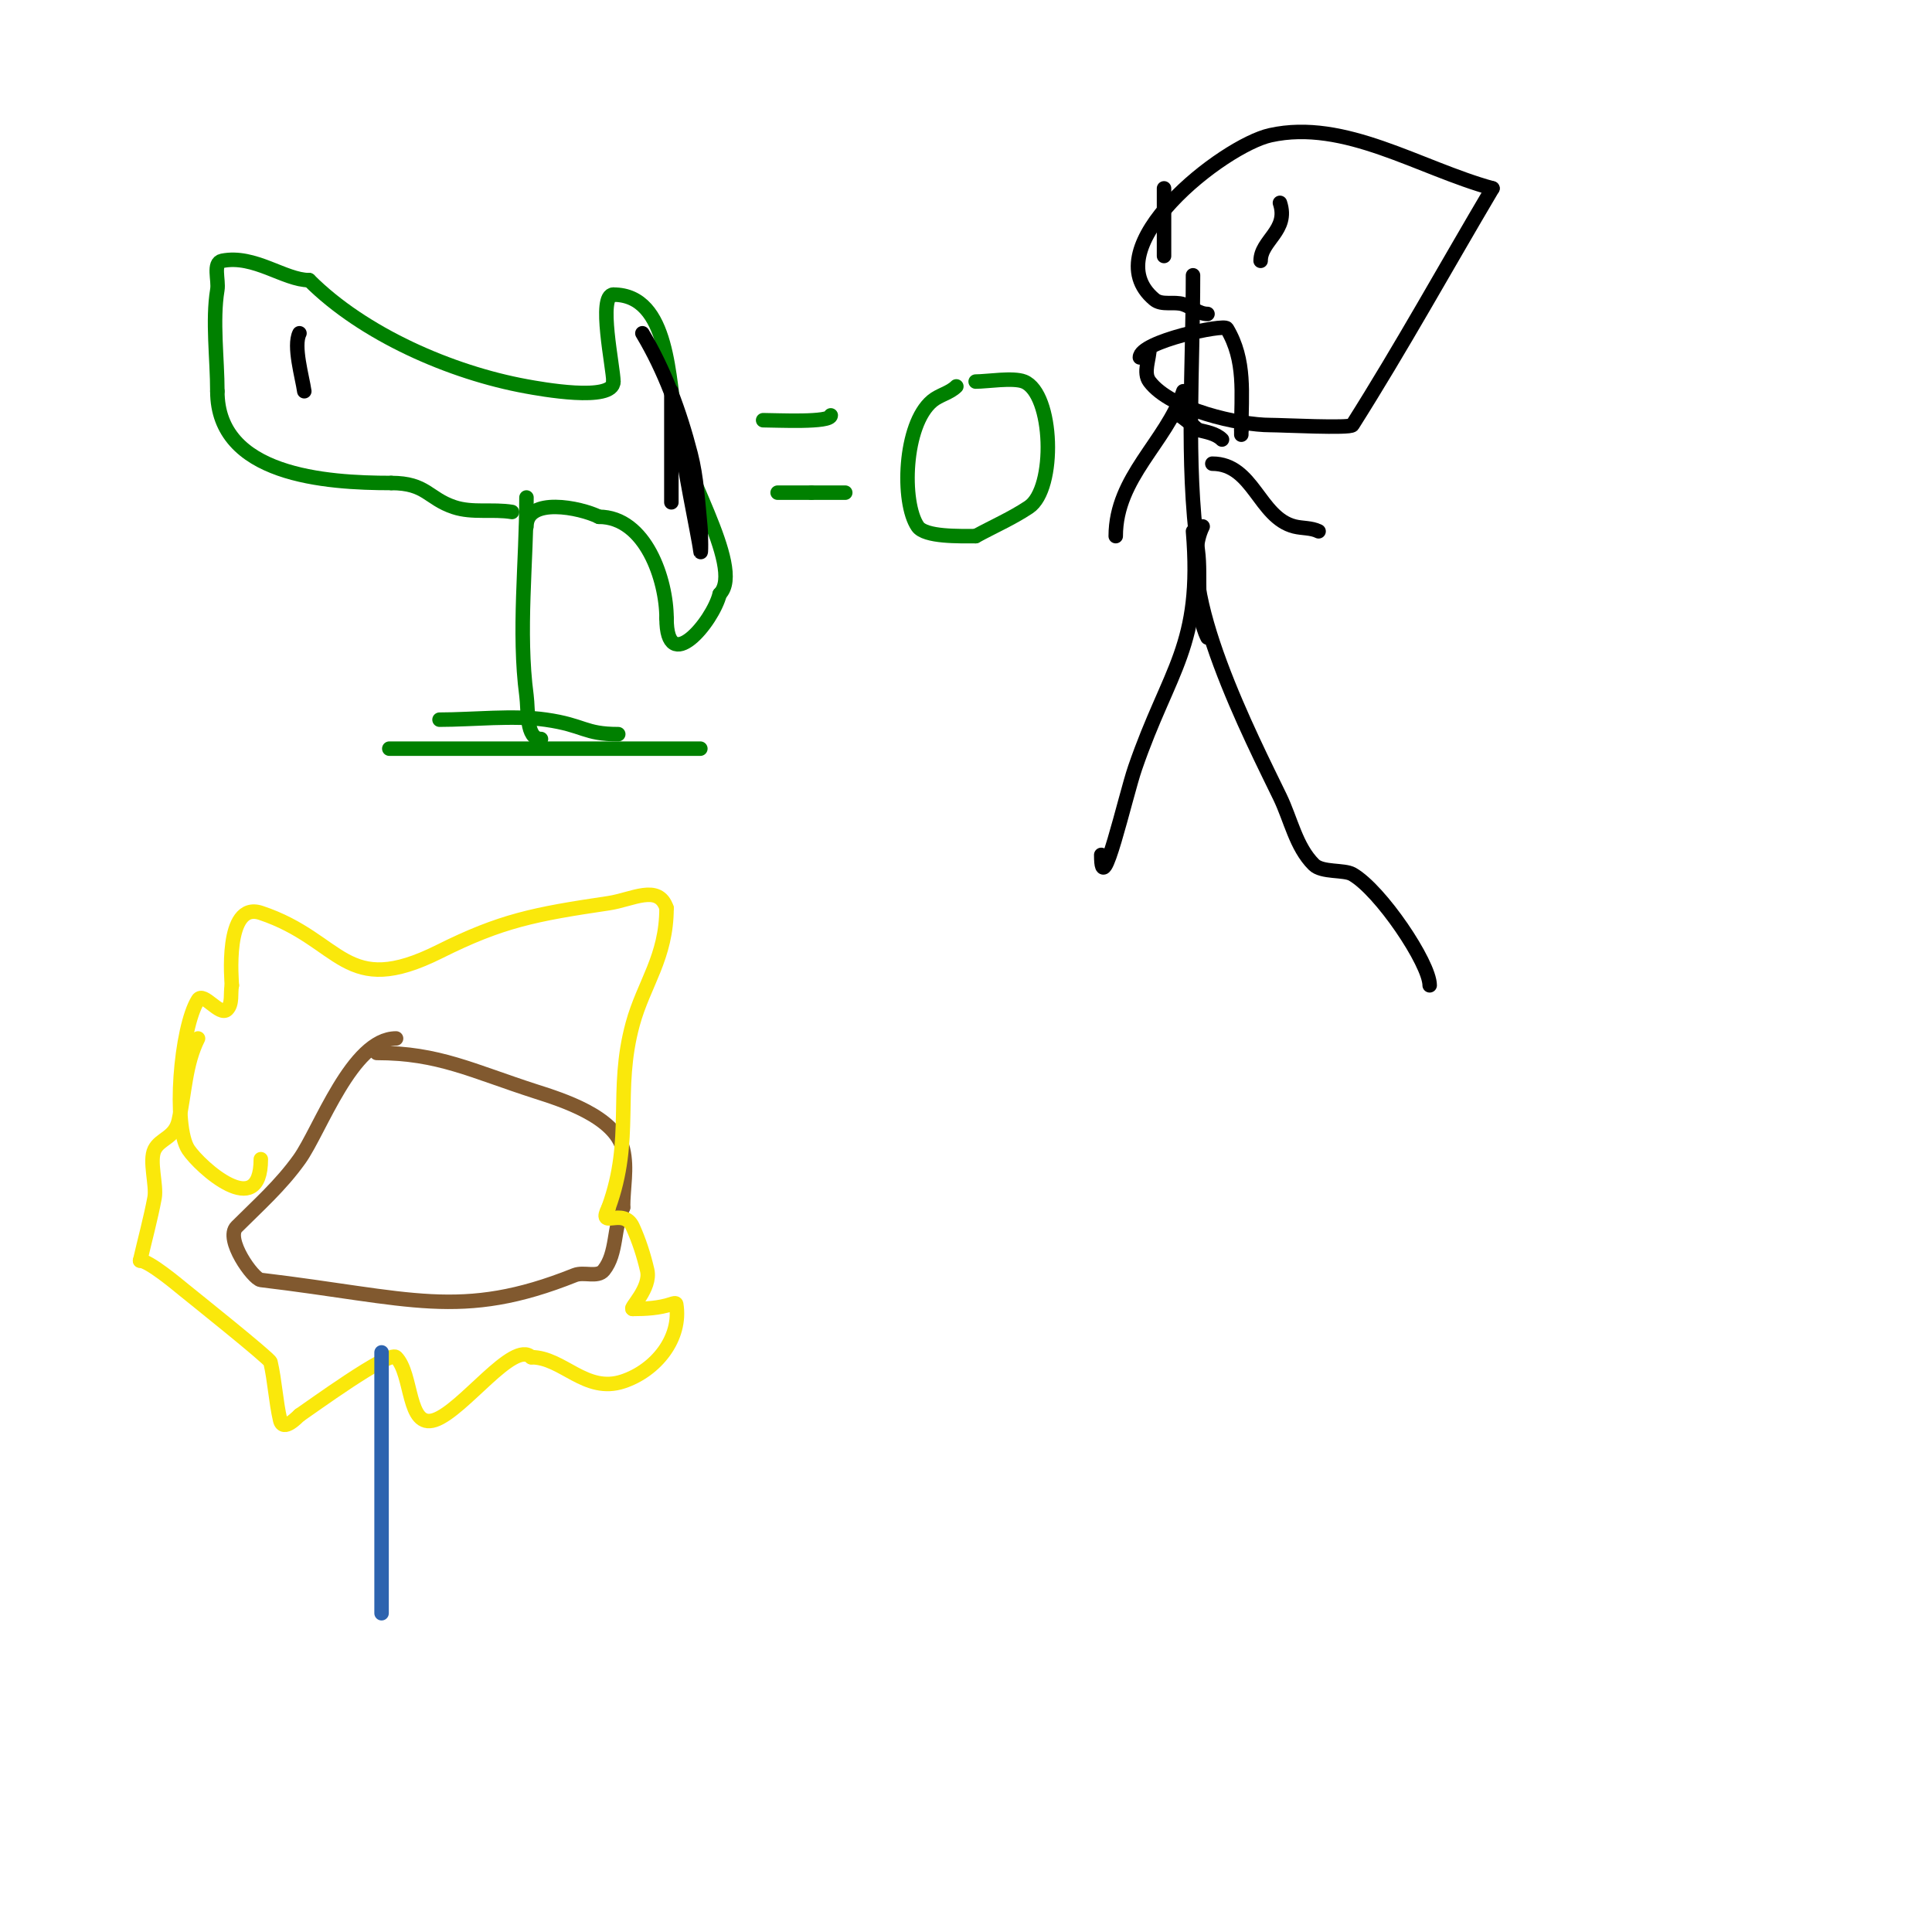 <svg viewBox='0 0 400 400' version='1.1' xmlns='http://www.w3.org/2000/svg' xmlns:xlink='http://www.w3.org/1999/xlink'><g fill='none' stroke='#008000' stroke-width='3' stroke-linecap='round' stroke-linejoin='round'><path d='M81,155c-2,0 4,0 6,0c5.667,0 11.333,0 17,0c13.667,0 27.333,0 41,0'/><path d='M91,149c6.985,0 15.258,-0.963 22,0c7.984,1.141 7.933,3 15,3'/><path d='M112,153c-3.162,0 -2.582,-5.865 -3,-9c-1.755,-13.159 0,-27.771 0,-41'/><path d='M109,109c0,-6.161 11.111,-3.944 15,-2'/><path d='M124,107c9.671,0 14,13.043 14,21'/><path d='M138,128c0,12.163 9.548,0.81 11,-5'/><path d='M149,123c5.421,-5.421 -9,-27.442 -9,-35'/><path d='M140,88c-1.661,-9.134 -1.3,-27 -13,-27'/><path d='M127,61c-3.295,0 0,15.18 0,18'/><path d='M127,79c0,4.319 -15.332,1.485 -18,1c-15.657,-2.847 -33.786,-10.786 -45,-22'/><path d='M64,58c-5.101,0 -11.348,-5.33 -18,-4c-1.988,0.398 -0.667,4 -1,6c-1.063,6.377 0,14.374 0,21'/><path d='M45,81c0,17.475 22.408,19 36,19'/><path d='M81,100c7.274,0 7.613,3.204 13,5c3.808,1.269 8.041,0.34 12,1'/></g>
<g fill='none' stroke='#000000' stroke-width='3' stroke-linecap='round' stroke-linejoin='round'><path d='M62,69c-1.319,2.639 0.576,9.029 1,12'/><path d='M133,69c4.618,7.696 7.765,16.308 10,25c1.256,4.885 1.498,9.981 2,15c0.166,1.658 0.184,6.656 0,5c-0.314,-2.824 -4,-19.774 -4,-24'/><path d='M139,81c0,7.667 0,15.333 0,23'/></g>
<g fill='none' stroke='#008000' stroke-width='3' stroke-linecap='round' stroke-linejoin='round'><path d='M198,80c-1.374,1.374 -3.507,1.756 -5,3c-5.902,4.919 -6.39,21.069 -3,26c1.524,2.217 8.677,2 12,2'/><path d='M202,111c3.667,-2 7.525,-3.683 11,-6c5.688,-3.792 5.114,-23.555 -1,-26c-2.242,-0.897 -7.599,0 -10,0'/><path d='M172,86c0,1.583 -11.222,1 -14,1'/><path d='M175,102c-2.333,0 -4.667,0 -7,0'/><path d='M168,102c-2.333,0 -4.667,0 -7,0'/></g>
<g fill='none' stroke='#000000' stroke-width='3' stroke-linecap='round' stroke-linejoin='round'><path d='M247,110c1.983,23.8 -4.916,28.393 -12,49c-1.997,5.81 -7,28.114 -7,18'/><path d='M249,109c-6.189,12.378 10.516,44.641 16,56c2.268,4.699 3.311,10.311 7,14c1.714,1.714 6.252,1.001 8,2c5.795,3.311 16,18.434 16,23'/><path d='M250,132c-2.661,-5.322 -1.257,-12.426 -2,-18c-2.499,-18.739 -1,-37.691 -1,-57'/><path d='M245,81c-3.511,10.534 -14,17.838 -14,30'/><path d='M244,86c-1.179,-1.179 2.821,1.821 4,3'/><path d='M248,89c1.741,0.435 3.731,0.731 5,2'/><path d='M250,65c-1.795,0 -3.297,-1.432 -5,-2c-1.924,-0.641 -4.442,0.298 -6,-1c-12.874,-10.728 14.339,-31.853 24,-34c15.39,-3.42 30.799,6.82 46,11'/><path d='M309,39c-9.667,16.333 -18.853,32.961 -29,49c-0.462,0.73 -14.55,0 -17,0c-6.407,0 -20.626,-3.168 -25,-9c-1.4,-1.867 0,-4.667 0,-7'/><path d='M238,72'/><path d='M265,42c1.907,5.72 -4,7.754 -4,12'/><path d='M261,54'/><path d='M241,39c0,4.667 0,9.333 0,14'/><path d='M236,74c0,-3.317 17.435,-6.942 18,-6c3.967,6.611 3,13.589 3,21'/><path d='M257,89l0,1'/><path d='M251,96c8.497,0 9.669,11.167 17,13c1.649,0.412 3.48,0.24 5,1'/></g>
<g fill='none' stroke='#81592f' stroke-width='3' stroke-linecap='round' stroke-linejoin='round'><path d='M82,215c-9.085,0 -15.76,19.064 -20,25c-3.892,5.449 -8.625,9.625 -13,14c-2.517,2.517 3.427,10.813 5,11c30.976,3.688 41.353,8.459 65,-1c1.883,-0.753 4.733,0.583 6,-1c2.832,-3.54 1.972,-8.945 4,-13'/><path d='M129,250c0,-4 0.916,-8.106 0,-12c-1.616,-6.868 -12.872,-10.352 -18,-12c-13.331,-4.285 -20.172,-8 -33,-8'/></g>
<g fill='none' stroke='#fae80b' stroke-width='3' stroke-linecap='round' stroke-linejoin='round'><path d='M54,240c0,12.999 -12.602,1.597 -15,-2c-3.22,-4.83 -1.667,-25.133 2,-31c1.117,-1.788 4.509,3.491 6,2c1.202,-1.202 0.667,-3.333 1,-5'/><path d='M48,204c0,-0.479 -1.632,-17.544 6,-15c16.97,5.657 17.191,17.905 37,8c12.78,-6.39 19.685,-7.731 35,-10c4.924,-0.73 10.318,-4.046 12,1'/><path d='M138,188c0,10.213 -4.721,15.643 -7,24c-3.816,13.99 0.217,23.653 -5,38'/><path d='M126,250c-2.415,4.83 3.052,-0.286 5,4c1.309,2.879 2.289,5.919 3,9c0.862,3.737 -3.83,8 -3,8'/><path d='M131,271c2.687,0 5.45,-0.15 8,-1c0.316,-0.105 0.945,-0.329 1,0c1.179,7.071 -4.217,13.739 -11,16c-7.776,2.592 -12.471,-5 -19,-5'/><path d='M110,281c-3.672,-3.672 -14.146,11.049 -20,13c-5.753,1.918 -4.518,-9.518 -8,-13c-1.43,-1.43 -17.904,10.603 -20,12'/><path d='M62,293c-0.248,0.165 -3.383,3.672 -4,1c-0.912,-3.951 -1.088,-8.049 -2,-12c-0.172,-0.747 -16.906,-14.105 -18,-15c-1.218,-0.996 -7.179,-6 -9,-6'/><path d='M29,261c1,-4.333 2.18,-8.629 3,-13c0.487,-2.598 -1.17,-7.66 0,-10c1.153,-2.306 4.206,-2.426 5,-6c1.28,-5.759 1.339,-11.677 4,-17'/></g>
<g fill='none' stroke='#2d63af' stroke-width='3' stroke-linecap='round' stroke-linejoin='round'><path d='M79,280c0,18 0,36 0,54'/></g>
</svg>